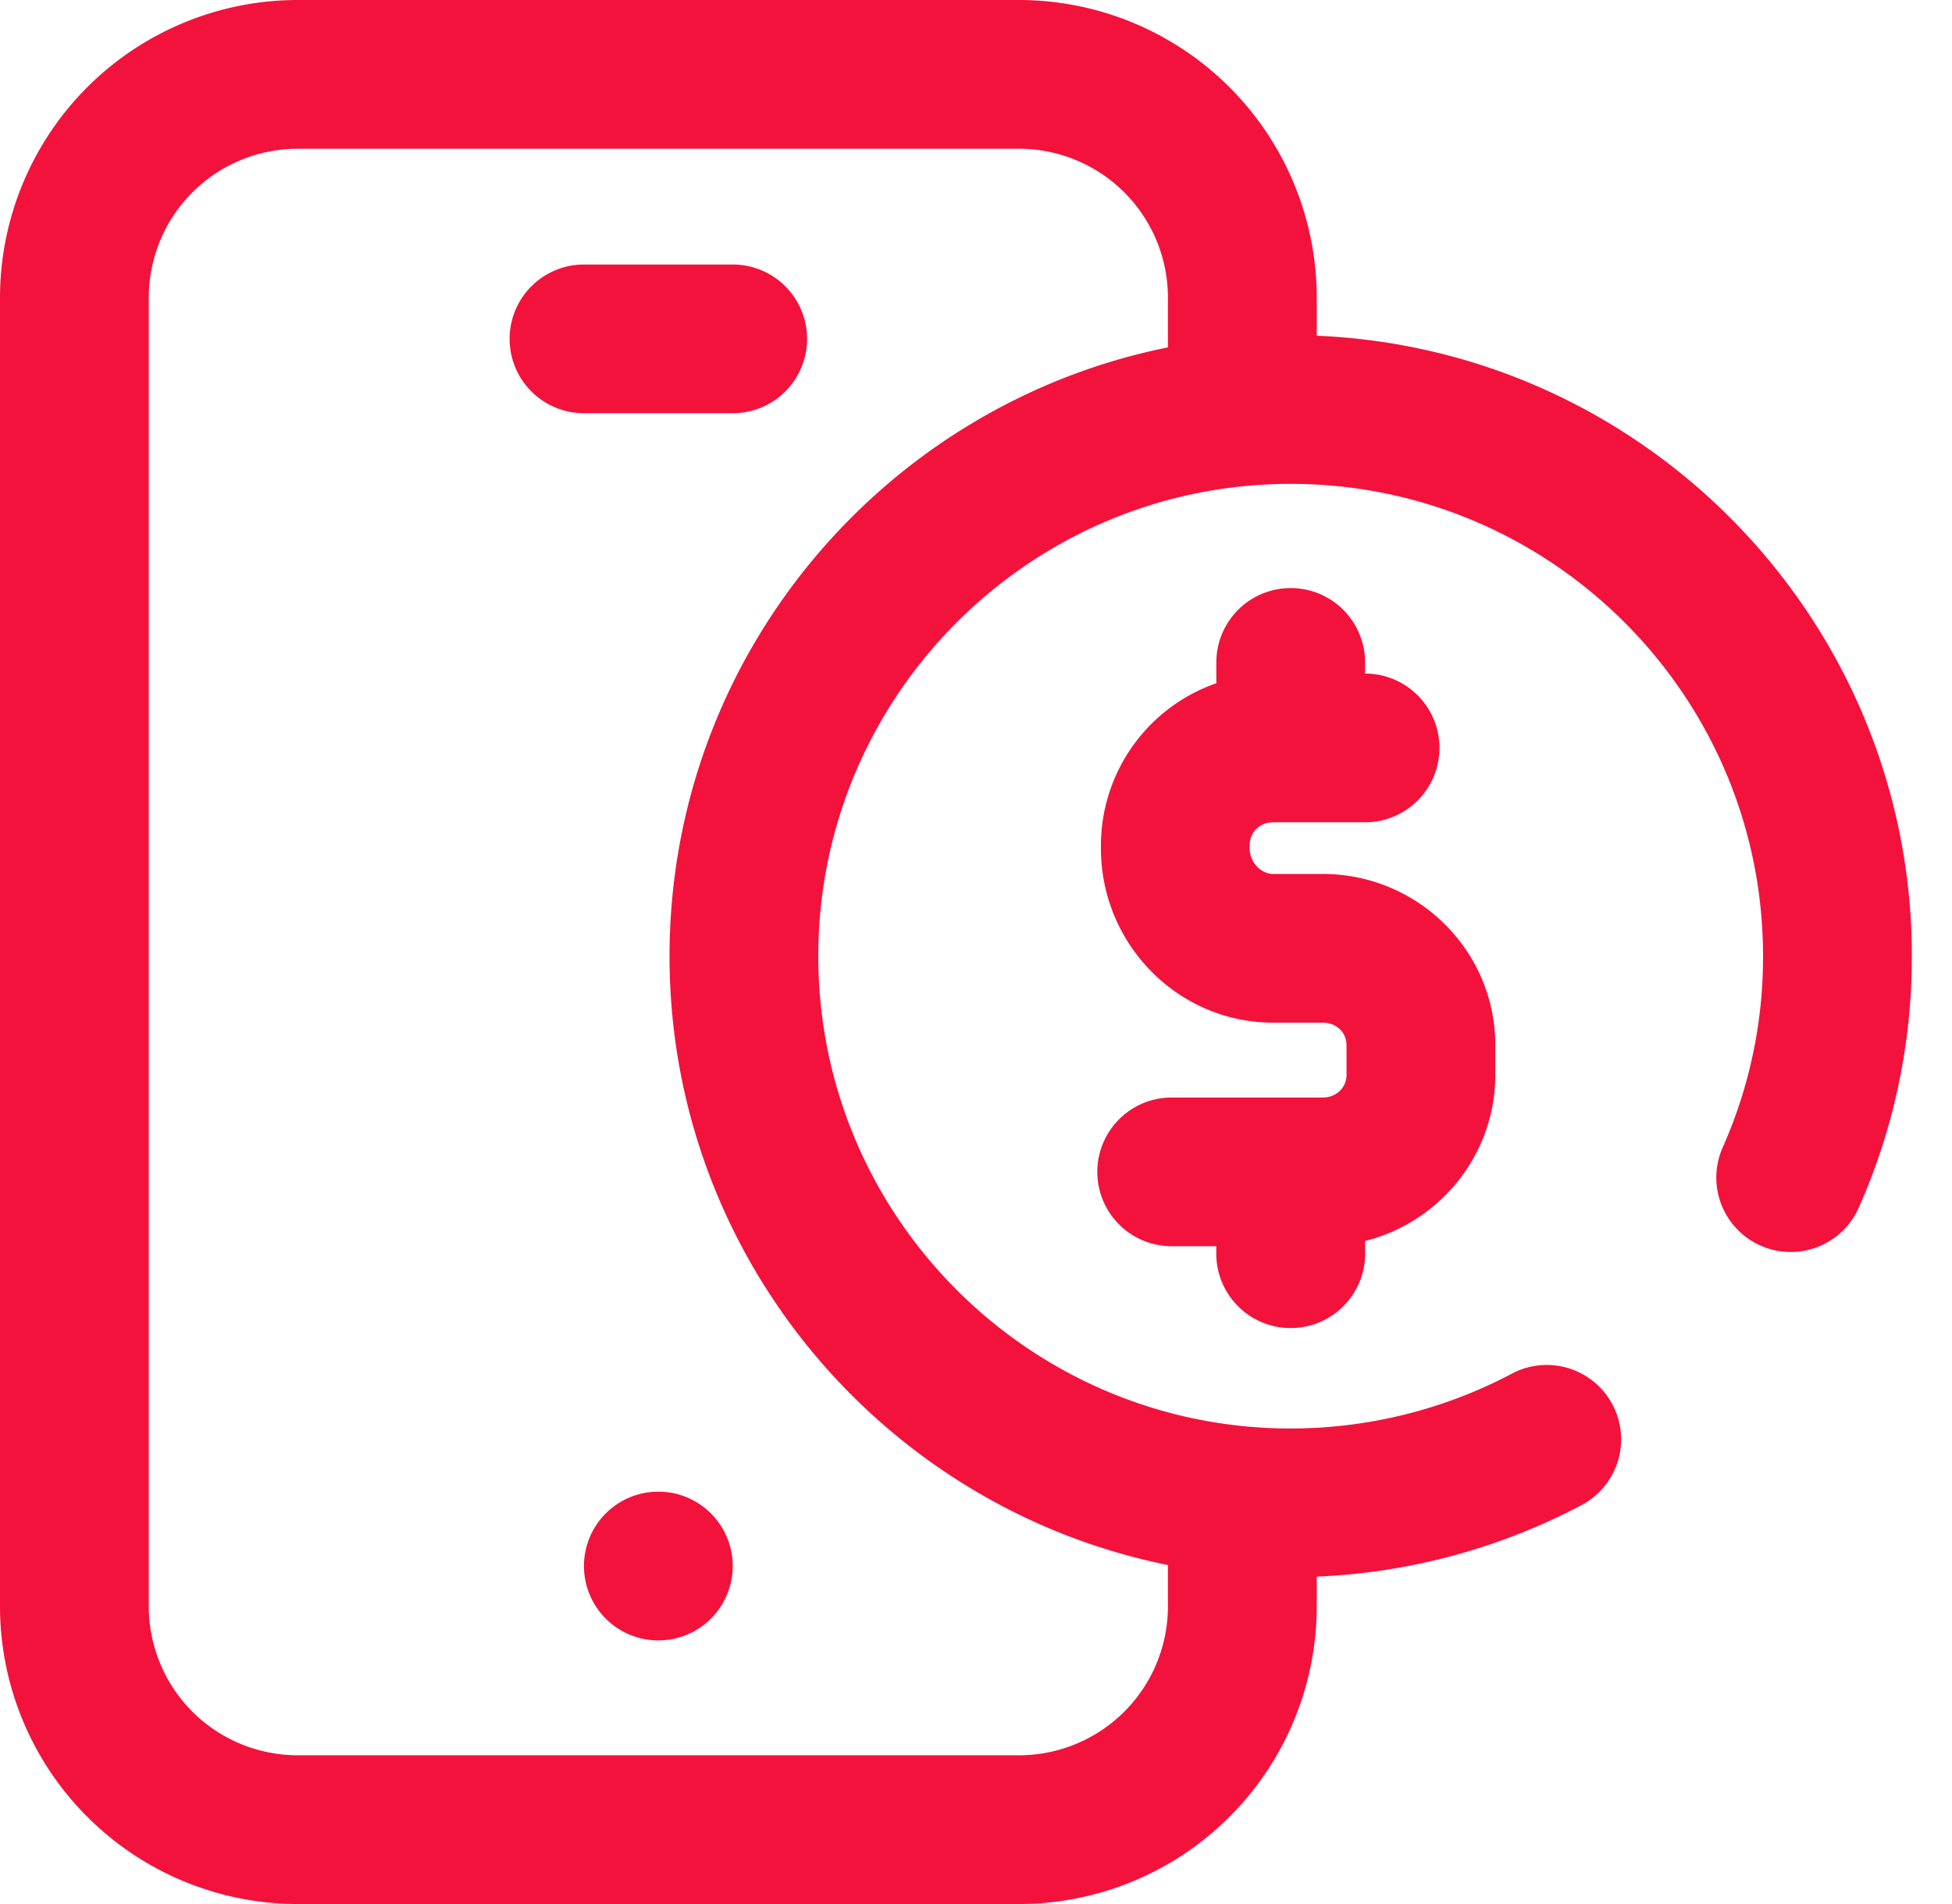 <svg width="41" height="40" viewBox="0 0 41 40" fill="none" xmlns="http://www.w3.org/2000/svg">
    <g clip-path="url(#fz1bgjszma)">
        <path d="M13.828 31.337a1.562 1.562 0 1 1 0 3.125 1.562 1.562 0 0 1 0-3.125zm1.562-25.78h-3.124a1.562 1.562 0 0 0 0 3.124h3.124a1.562 1.562 0 0 0 0-3.124zm24.766 14.53a12.96 12.96 0 0 1-1.115 5.286 1.562 1.562 0 1 1-2.857-1.268 9.84 9.84 0 0 0 .847-4.018c0-5.47-4.45-9.922-9.922-9.922-5.471 0-9.922 4.451-9.922 9.922 0 5.472 4.451 9.923 9.922 9.923 1.62 0 3.227-.399 4.646-1.152a1.562 1.562 0 1 1 1.466 2.76 13.066 13.066 0 0 1-5.564 1.504v.628a6.257 6.257 0 0 1-6.25 6.25H6.25A6.257 6.257 0 0 1 0 33.75V6.25A6.257 6.257 0 0 1 6.25 0h15.157a6.257 6.257 0 0 1 6.25 6.25v.803c6.94.288 12.5 6.024 12.5 13.034zM24.531 7.297V6.25a3.128 3.128 0 0 0-3.124-3.125H6.25A3.128 3.128 0 0 0 3.125 6.25v27.5a3.128 3.128 0 0 0 3.125 3.125h15.157a3.128 3.128 0 0 0 3.124-3.125v-.872c-5.963-1.2-10.468-6.479-10.468-12.79 0-6.313 4.504-11.59 10.468-12.79zM27.11 27.9c.863 0 1.563-.7 1.563-1.563v-.266c1.569-.395 2.734-1.811 2.734-3.491v-.627c0-1.982-1.627-3.593-3.625-3.593h-1.04c-.262 0-.494-.251-.494-.538v-.066c0-.275.213-.481.494-.481h1.93a1.562 1.562 0 0 0 0-3.125v-.234a1.562 1.562 0 0 0-3.124 0v.437a3.613 3.613 0 0 0-2.424 3.403v.066c0 2.02 1.623 3.662 3.618 3.662h1.04c.285 0 .5.202.5.47v.626c0 .271-.215.477-.5.477h-3.172a1.562 1.562 0 0 0 0 3.124h.937v.156c0 .863.7 1.563 1.563 1.563z" fill="#F3123C"/>
    </g>
    <defs>
        <clipPath id="fz1bgjszma">
            <path fill="#fff" d="M0 0h40.156v40H0z"/>
        </clipPath>
    </defs>
</svg>
